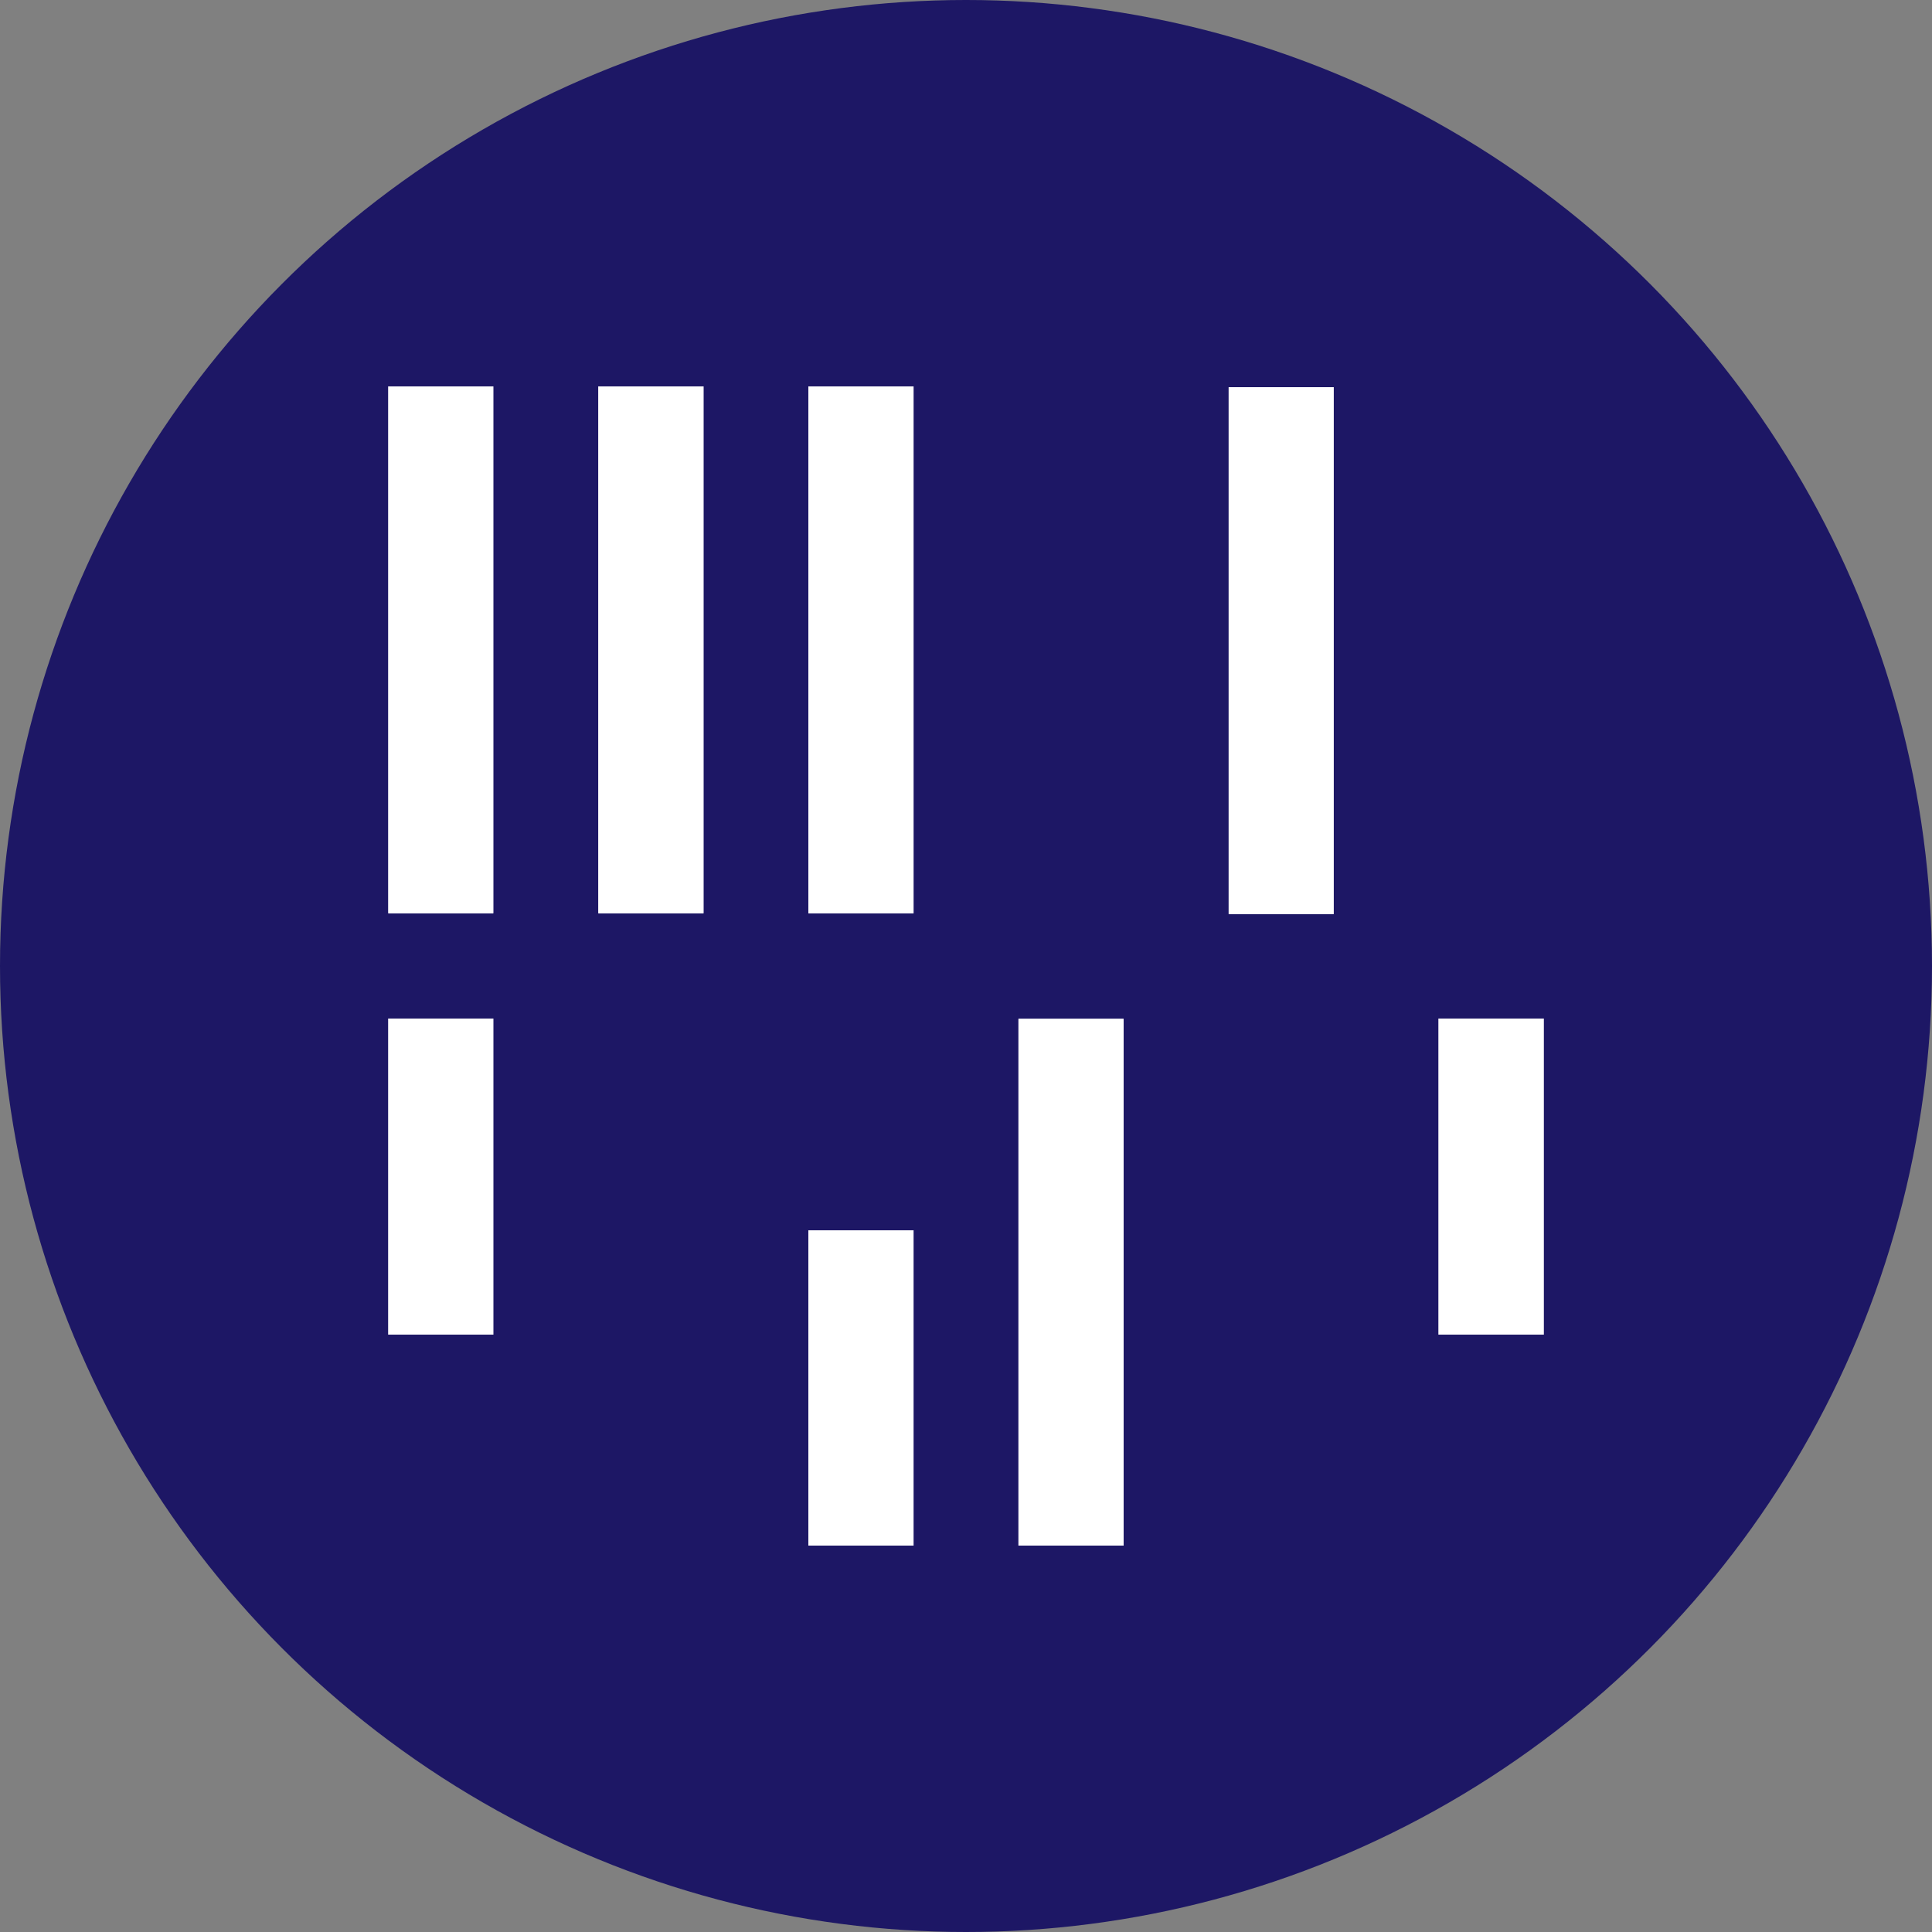 <?xml version='1.0' encoding='utf-8'?>
<svg xmlns="http://www.w3.org/2000/svg" id="Layer_1" data-name="Layer 1" viewBox="0 0 300 300" width="300" height="300"><rect x="0" y="0" width="300" height="300" fill="#808080" stroke="none"/><defs><style>.cls-1{fill:#1d1765;}.cls-2{fill:#fff;}</style><clipPath id="bz_circular_clip"><circle cx="150.0" cy="150.0" r="150.0" /></clipPath></defs><g clip-path="url(#bz_circular_clip)"><title>WTC_Mark_Composite_Light</title><rect class="cls-1" x="-1.5" y="-1.5" width="303" height="303" /><path class="cls-2" d="M60.298,207.24H76.594V158.16H60.298ZM125.531,240h16.32V191.039H125.531Zm97.85-81.84v49.08h16.32V158.16ZM60.298,141.816H76.594V60H60.298Zm32.617,0h16.32V60H92.915Zm32.617,0h16.32V60h-16.32ZM158.148,240h16.32V158.208H158.148Zm32.641-98.065h16.297v-81.816h-16.297Z" /><path class="cls-2" d="M60.298,207.24H76.594V158.16H60.298ZM125.531,240h16.32V191.039H125.531Zm97.85-81.84v49.08h16.32V158.16ZM60.298,141.816H76.594V60H60.298Zm32.617,0h16.32V60H92.915Zm32.617,0h16.32V60h-16.32ZM158.148,240h16.32V158.208H158.148Zm32.641-98.065h16.297v-81.816h-16.297Z" /></g></svg>